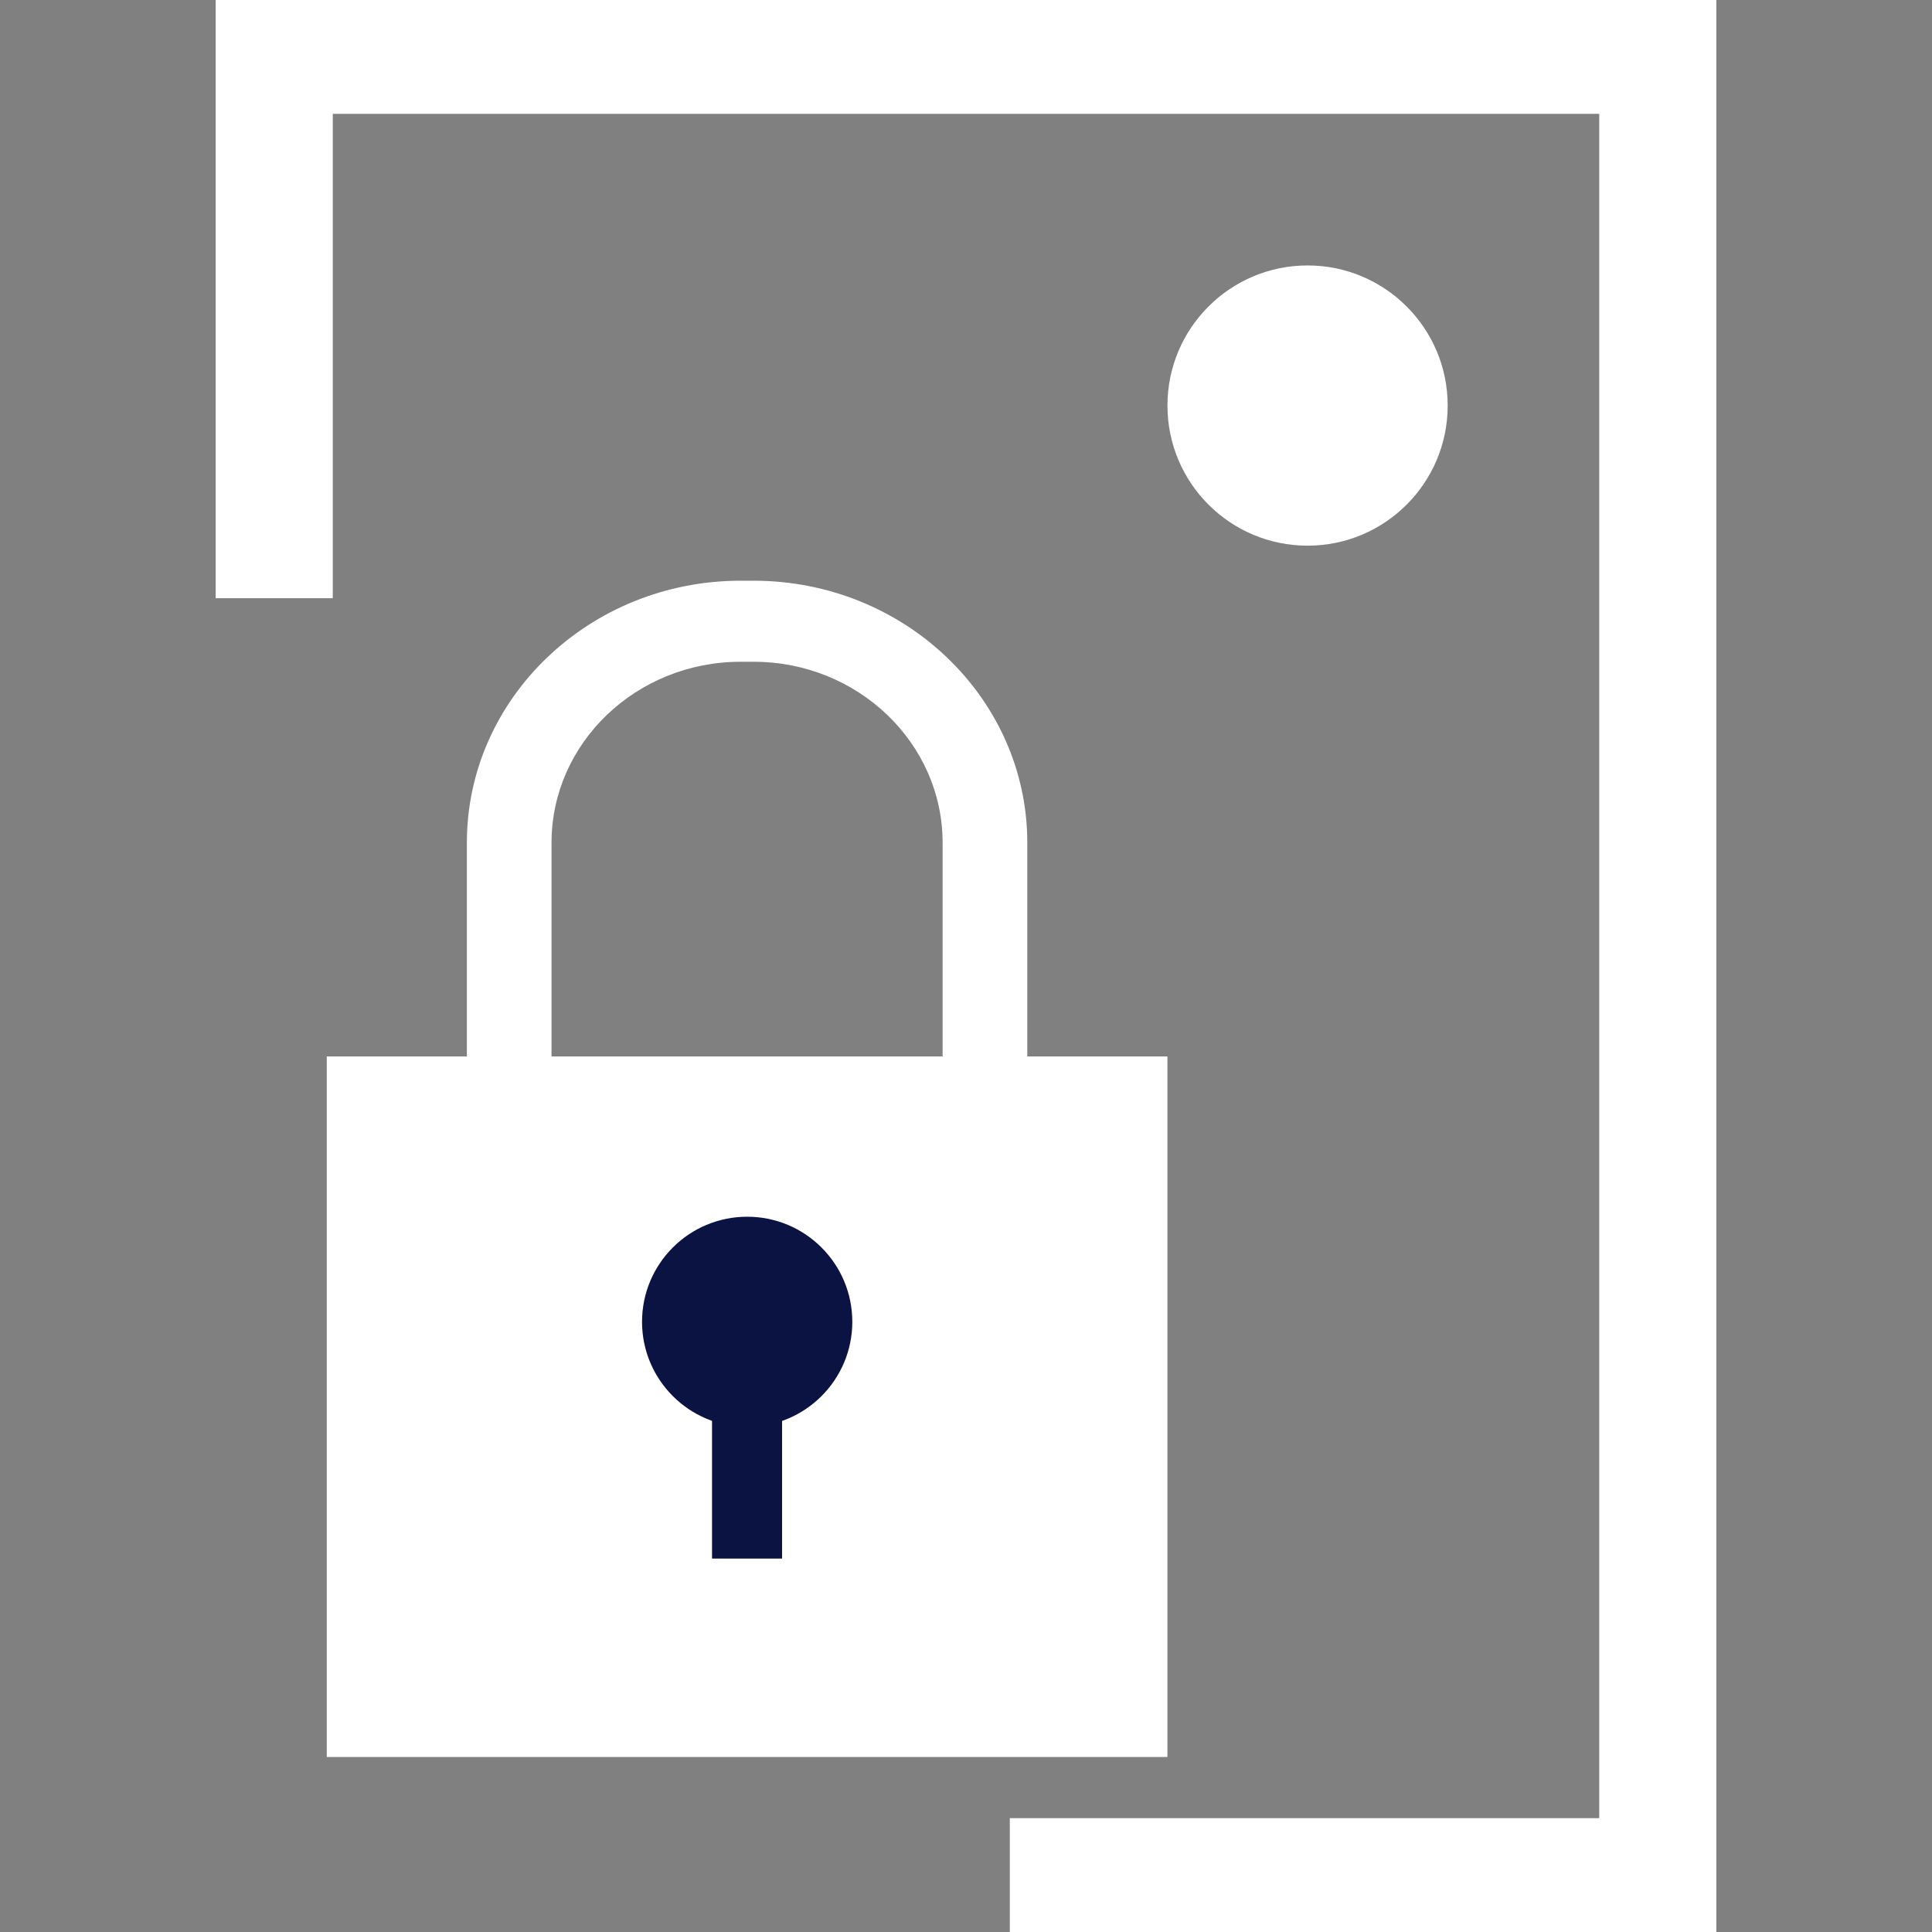 <svg width="66" height="66" viewBox="0 0 66 66" fill="none" xmlns="http://www.w3.org/2000/svg">
<rect x="0" y="0" width="66" height="66" fill="#808080" stroke="none"/>
<g clip-path="url(#clip0)">
<path fill-rule="evenodd" clip-rule="evenodd" d="M18.841 36.214H32.201V28.789C32.201 25.38 29.305 22.607 25.744 22.607H25.299C21.738 22.607 18.841 25.38 18.841 28.789V36.214ZM35.094 38.983H15.949V28.789C15.949 23.853 20.143 19.838 25.299 19.838H25.744C30.899 19.838 35.094 23.853 35.094 28.789V38.983Z" fill="white"/>
<path fill-rule="evenodd" clip-rule="evenodd" d="M11.163 60.022H39.881V36.09H11.163V60.022Z" fill="white"/>
<path fill-rule="evenodd" clip-rule="evenodd" d="M29.116 45.155C29.116 47.137 27.508 48.744 25.525 48.744C23.541 48.744 21.933 47.137 21.933 45.155C21.933 43.172 23.541 41.565 25.525 41.565C27.508 41.565 29.116 43.172 29.116 45.155Z" fill="#0B1343"/>
<path fill-rule="evenodd" clip-rule="evenodd" d="M24.324 53.243H26.717V46.064H24.324V53.243Z" fill="#0B1343"/>
<path fill-rule="evenodd" clip-rule="evenodd" d="M49.455 13.855C49.455 16.498 47.312 18.641 44.669 18.641C42.025 18.641 39.882 16.498 39.882 13.855C39.882 11.211 42.025 9.068 44.669 9.068C47.312 9.068 49.455 11.211 49.455 13.855Z" fill="white"/>
<path d="M9.368 20.436V1.889H56.633V64.111H34.496" stroke="white" stroke-width="4"/>
</g>
<defs>
<clipPath id="clip0">
<rect width="66" height="66" fill="white"/>
</clipPath>
</defs>
</svg>
